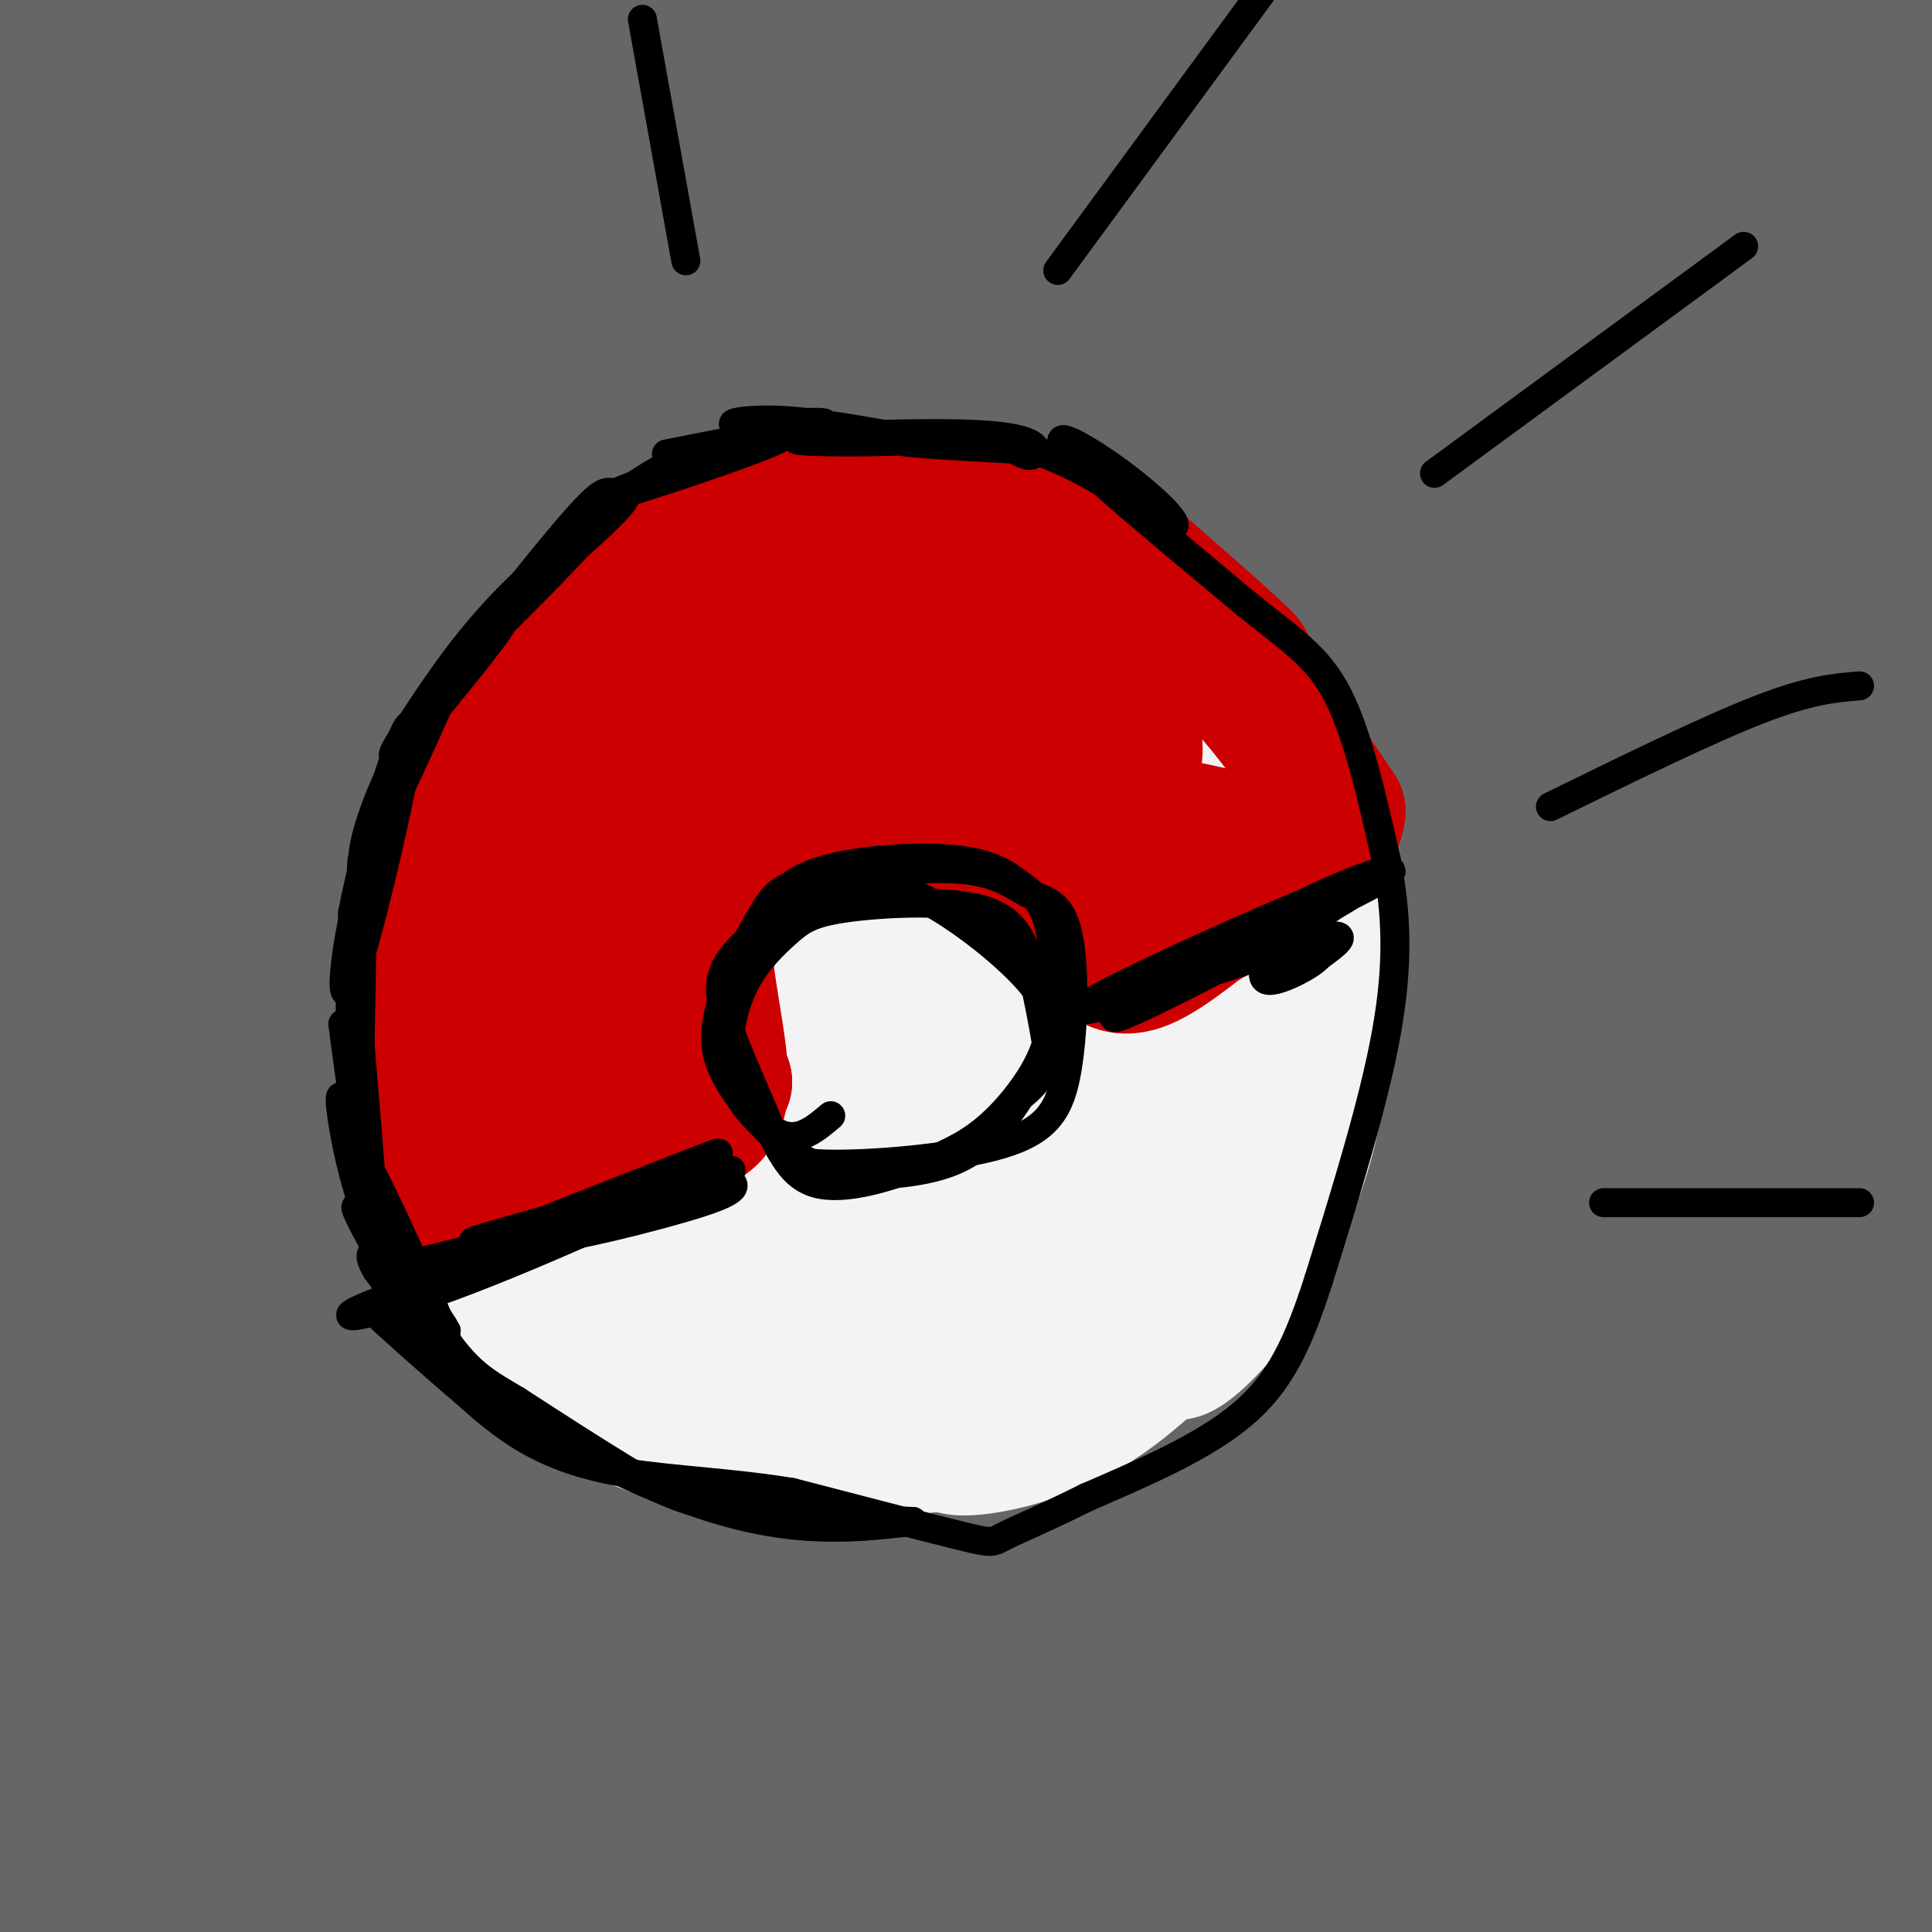 <svg viewBox='0 0 400 400' version='1.1' xmlns='http://www.w3.org/2000/svg' xmlns:xlink='http://www.w3.org/1999/xlink'><rect x="0" y="0" width="400" height="400" fill="#333333" stroke="none"/><g fill='none' stroke='#666666' stroke-width='28' stroke-linecap='round' stroke-linejoin='round'><path d='M67,38c-10.000,7.600 -20.000,15.200 -25,18c-5.000,2.800 -5.000,0.800 1,-10c6.000,-10.800 18.000,-30.400 30,-50'/><path d='M62,3c-24.711,25.756 -49.422,51.511 -57,57c-7.578,5.489 1.978,-9.289 13,-24c11.022,-14.711 23.511,-29.356 36,-44'/><path d='M49,0c0.000,0.000 -56.000,61.000 -56,61'/><path d='M7,35c0.000,0.000 38.000,-42.000 38,-42'/><path d='M41,3c0.000,0.000 -43.000,46.000 -43,46'/><path d='M7,29c0.000,0.000 31.000,-37.000 31,-37'/><path d='M26,3c0.000,0.000 -38.000,40.000 -38,40'/><path d='M5,14c0.000,0.000 15.000,-18.000 15,-18'/><path d='M22,3c0.000,0.000 -26.000,29.000 -26,29'/><path d='M21,9c0.000,0.000 23.000,-21.000 23,-21'/><path d='M73,1c0.000,0.000 -90.000,114.000 -90,114'/><path d='M12,74c0.000,0.000 76.000,-82.000 76,-82'/><path d='M85,20c0.000,0.000 -107.000,118.000 -107,118'/><path d='M14,73c0.000,0.000 86.000,-90.000 86,-90'/><path d='M103,6c0.000,0.000 -110.000,126.000 -110,126'/><path d='M0,118c21.667,-23.083 43.333,-46.167 64,-66c20.667,-19.833 40.333,-36.417 60,-53'/><path d='M150,7c0.000,0.000 -164.000,181.000 -164,181'/><path d='M23,129c20.167,-22.500 40.333,-45.000 66,-70c25.667,-25.000 56.833,-52.500 88,-80'/><path d='M180,8c0.000,0.000 -187.000,203.000 -187,203'/><path d='M3,187c22.750,-30.000 45.500,-60.000 75,-93c29.500,-33.000 65.750,-69.000 102,-105'/><path d='M179,0c0.000,0.000 -190.000,212.000 -190,212'/><path d='M23,158c16.833,-20.500 33.667,-41.000 59,-68c25.333,-27.000 59.167,-60.500 93,-94'/><path d='M145,31c0.000,0.000 -161.000,155.000 -161,155'/><path d='M7,134c21.167,-24.583 42.333,-49.167 69,-75c26.667,-25.833 58.833,-52.917 91,-80'/><path d='M164,4c0.000,0.000 -166.000,176.000 -166,176'/><path d='M16,154c34.583,-37.833 69.167,-75.667 95,-102c25.833,-26.333 42.917,-41.167 60,-56'/><path d='M159,26c0.000,0.000 -163.000,167.000 -163,167'/><path d='M21,161c42.067,-40.956 84.133,-81.911 106,-103c21.867,-21.089 23.533,-22.311 37,-32c13.467,-9.689 38.733,-27.844 64,-46'/><path d='M224,8c0.000,0.000 -226.000,230.000 -226,230'/><path d='M8,216c36.917,-43.083 73.833,-86.167 111,-124c37.167,-37.833 74.583,-70.417 112,-103'/><path d='M207,30c-43.833,42.750 -87.667,85.500 -126,125c-38.333,39.500 -71.167,75.750 -104,112'/><path d='M14,207c41.083,-46.083 82.167,-92.167 120,-129c37.833,-36.833 72.417,-64.417 107,-92'/><path d='M235,10c0.000,0.000 -253.000,253.000 -253,253'/><path d='M7,160c16.917,-24.083 33.833,-48.167 56,-75c22.167,-26.833 49.583,-56.417 77,-86'/><path d='M139,1c0.000,0.000 -146.000,177.000 -146,177'/><path d='M15,120c23.234,-23.333 46.468,-46.667 63,-61c16.532,-14.333 26.364,-19.667 36,-24c9.636,-4.333 19.078,-7.667 22,-7c2.922,0.667 -0.675,5.333 -3,11c-2.325,5.667 -3.379,12.333 -26,41c-22.621,28.667 -66.811,79.333 -111,130'/><path d='M24,171c22.600,-24.978 45.200,-49.956 72,-76c26.800,-26.044 57.800,-53.156 78,-70c20.200,-16.844 29.600,-23.422 39,-30'/><path d='M246,31c-103.453,115.416 -206.906,230.833 -243,269c-36.094,38.167 -4.829,-0.914 29,-41c33.829,-40.086 70.223,-81.177 98,-111c27.777,-29.823 46.936,-48.378 75,-73c28.064,-24.622 65.032,-55.311 102,-86'/><path d='M281,28c-61.250,58.083 -122.500,116.167 -173,168c-50.500,51.833 -90.250,97.417 -130,143'/><path d='M7,287c30.137,-36.327 60.274,-72.655 78,-93c17.726,-20.345 23.042,-24.708 42,-43c18.958,-18.292 51.560,-50.512 87,-81c35.440,-30.488 73.720,-59.244 112,-88'/><path d='M277,36c0.000,0.000 -294.000,272.000 -294,272'/><path d='M5,232c28.500,-34.554 57.000,-69.107 73,-88c16.000,-18.893 19.500,-22.125 42,-42c22.500,-19.875 64.000,-56.393 89,-77c25.000,-20.607 33.500,-25.304 42,-30'/><path d='M275,12c0.000,0.000 -286.000,237.000 -286,237'/><path d='M9,186c27.256,-29.357 54.512,-58.714 70,-75c15.488,-16.286 19.208,-19.500 39,-36c19.792,-16.500 55.655,-46.286 77,-63c21.345,-16.714 28.173,-20.357 35,-24'/><path d='M243,6c0.000,0.000 -259.000,242.000 -259,242'/><path d='M15,192c38.583,-39.417 77.167,-78.833 116,-111c38.833,-32.167 77.917,-57.083 117,-82'/><path d='M284,3c-5.333,6.917 -10.667,13.833 -61,62c-50.333,48.167 -145.667,137.583 -241,227'/><path d='M3,253c23.533,-25.200 47.067,-50.400 69,-73c21.933,-22.600 42.267,-42.600 80,-73c37.733,-30.400 92.867,-71.200 148,-112'/><path d='M310,3c-59.000,53.917 -118.000,107.833 -172,161c-54.000,53.167 -103.000,105.583 -152,158'/><path d='M8,277c40.911,-44.000 81.822,-88.000 114,-120c32.178,-32.000 55.622,-52.000 88,-77c32.378,-25.000 73.689,-55.000 115,-85'/><path d='M347,4c-58.778,53.000 -117.556,106.000 -171,157c-53.444,51.000 -101.556,100.000 -133,133c-31.444,33.000 -46.222,50.000 -61,67'/><path d='M27,294c24.988,-26.643 49.976,-53.286 74,-78c24.024,-24.714 47.083,-47.500 85,-81c37.917,-33.500 90.690,-77.714 124,-104c33.310,-26.286 47.155,-34.643 61,-43'/><path d='M355,16c-47.378,43.267 -94.756,86.533 -129,118c-34.244,31.467 -55.356,51.133 -93,91c-37.644,39.867 -91.822,99.933 -146,160'/><path d='M2,359c32.030,-39.524 64.060,-79.048 90,-109c25.940,-29.952 45.792,-50.333 83,-84c37.208,-33.667 91.774,-80.619 133,-113c41.226,-32.381 69.113,-50.190 97,-68'/><path d='M370,28c-75.756,67.667 -151.511,135.333 -199,180c-47.489,44.667 -66.711,66.333 -93,96c-26.289,29.667 -59.644,67.333 -93,105'/><path d='M23,347c22.732,-28.946 45.464,-57.893 73,-88c27.536,-30.107 59.875,-61.375 89,-88c29.125,-26.625 55.036,-48.607 92,-77c36.964,-28.393 84.982,-63.196 133,-98'/><path d='M393,21c-61.000,55.689 -122.000,111.378 -175,164c-53.000,52.622 -98.000,102.178 -132,141c-34.000,38.822 -57.000,66.911 -80,95'/><path d='M14,396c31.417,-43.000 62.833,-86.000 88,-118c25.167,-32.000 44.083,-53.000 81,-89c36.917,-36.000 91.833,-87.000 135,-123c43.167,-36.000 74.583,-57.000 106,-78'/><path d='M380,48c-70.083,65.583 -140.167,131.167 -198,191c-57.833,59.833 -103.417,113.917 -149,168'/><path d='M53,371c21.715,-26.734 43.429,-53.467 73,-84c29.571,-30.533 66.998,-64.864 88,-84c21.002,-19.136 25.577,-23.075 46,-39c20.423,-15.925 56.692,-43.836 84,-62c27.308,-18.164 45.654,-26.582 64,-35'/><path d='M392,88c-77.756,72.644 -155.511,145.289 -203,191c-47.489,45.711 -64.711,64.489 -84,86c-19.289,21.511 -40.644,45.756 -62,70'/><path d='M52,400c20.845,-26.517 41.689,-53.034 66,-81c24.311,-27.966 52.087,-57.382 81,-84c28.913,-26.618 58.963,-50.440 86,-70c27.037,-19.560 51.062,-34.860 68,-45c16.938,-10.140 26.787,-15.120 31,-15c4.213,0.120 2.788,5.340 -37,44c-39.788,38.660 -117.939,110.760 -172,164c-54.061,53.240 -84.030,87.620 -114,122'/><path d='M84,372c42.496,-46.647 84.991,-93.293 119,-126c34.009,-32.707 59.530,-51.474 85,-70c25.470,-18.526 50.888,-36.809 67,-47c16.112,-10.191 22.917,-12.288 34,-19c11.083,-6.712 26.446,-18.038 -9,16c-35.446,34.038 -121.699,113.439 -177,168c-55.301,54.561 -79.651,84.280 -104,114'/><path d='M97,399c19.649,-24.189 39.299,-48.377 63,-74c23.701,-25.623 51.455,-52.679 78,-77c26.545,-24.321 51.882,-45.906 80,-66c28.118,-20.094 59.018,-38.696 71,-45c11.982,-6.304 5.047,-0.308 3,3c-2.047,3.308 0.795,3.929 -31,35c-31.795,31.071 -98.227,92.592 -144,137c-45.773,44.408 -70.886,71.704 -96,99'/><path d='M128,383c25.825,-28.809 51.651,-57.617 67,-74c15.349,-16.383 20.222,-20.339 39,-36c18.778,-15.661 51.460,-43.025 78,-63c26.540,-19.975 46.939,-32.560 59,-38c12.061,-5.440 15.786,-3.734 25,-9c9.214,-5.266 23.918,-17.505 -16,23c-39.918,40.505 -134.459,133.752 -229,227'/><path d='M198,340c30.040,-28.324 60.079,-56.649 77,-72c16.921,-15.351 20.722,-17.729 36,-28c15.278,-10.271 42.033,-28.433 56,-36c13.967,-7.567 15.145,-4.537 22,-8c6.855,-3.463 19.387,-13.418 -16,21c-35.387,34.418 -118.694,113.209 -202,192'/><path d='M171,396c26.757,-28.850 53.515,-57.700 69,-74c15.485,-16.300 19.698,-20.051 37,-34c17.302,-13.949 47.693,-38.097 70,-53c22.307,-14.903 36.530,-20.560 45,-24c8.470,-3.440 11.188,-4.664 10,-1c-1.188,3.664 -6.281,12.217 -15,23c-8.719,10.783 -21.062,23.795 -51,53c-29.938,29.205 -77.469,74.602 -125,120'/><path d='M203,391c27.151,-28.513 54.302,-57.027 70,-73c15.698,-15.973 19.943,-19.407 34,-30c14.057,-10.593 37.927,-28.347 54,-39c16.073,-10.653 24.349,-14.206 24,-10c-0.349,4.206 -9.325,16.171 -9,18c0.325,1.829 9.950,-6.477 -16,19c-25.950,25.477 -87.475,84.739 -149,144'/><path d='M233,378c25.275,-25.264 50.550,-50.528 65,-64c14.450,-13.472 18.076,-15.154 31,-23c12.924,-7.846 35.148,-21.858 46,-28c10.852,-6.142 10.333,-4.414 12,-4c1.667,0.414 5.519,-0.487 4,4c-1.519,4.487 -8.409,14.362 -16,24c-7.591,9.638 -15.883,19.039 -37,39c-21.117,19.961 -55.058,50.480 -89,81'/><path d='M236,400c16.435,-17.852 32.870,-35.704 51,-53c18.130,-17.296 37.956,-34.036 55,-46c17.044,-11.964 31.307,-19.153 41,-23c9.693,-3.847 14.814,-4.351 17,-3c2.186,1.351 1.435,4.556 -9,17c-10.435,12.444 -30.553,34.127 -53,55c-22.447,20.873 -47.224,40.937 -72,61'/><path d='M266,396c25.089,-26.422 50.178,-52.844 71,-72c20.822,-19.156 37.378,-31.044 48,-38c10.622,-6.956 15.311,-8.978 20,-11'/><path d='M400,302c-23.417,23.000 -46.833,46.000 -68,65c-21.167,19.000 -40.083,34.000 -59,49'/><path d='M294,382c16.833,-17.167 33.667,-34.333 53,-49c19.333,-14.667 41.167,-26.833 63,-39'/><path d='M383,341c0.000,0.000 -89.000,74.000 -89,74'/><path d='M308,392c14.583,-14.583 29.167,-29.167 48,-43c18.833,-13.833 41.917,-26.917 65,-40'/><path d='M398,357c0.000,0.000 -83.000,65.000 -83,65'/><path d='M350,383c15.250,-11.167 30.500,-22.333 42,-29c11.500,-6.667 19.250,-8.833 27,-11'/><path d='M364,403c0.000,0.000 -25.000,17.000 -25,17'/><path d='M362,391c0.000,0.000 47.000,-22.000 47,-22'/><path d='M394,395c-6.571,3.082 -13.141,6.163 -19,8c-5.859,1.837 -11.006,2.428 -13,-1c-1.994,-3.428 -0.834,-10.876 2,-17c2.834,-6.124 7.341,-10.925 12,-14c4.659,-3.075 9.469,-4.423 13,-5c3.531,-0.577 5.781,-0.381 7,4c1.219,4.381 1.405,12.949 1,18c-0.405,5.051 -1.401,6.586 -4,9c-2.599,2.414 -6.799,5.707 -11,9'/><path d='M378,402c-1.438,-9.580 -2.876,-19.159 -3,-28c-0.124,-8.841 1.066,-16.943 4,-25c2.934,-8.057 7.611,-16.069 10,-22c2.389,-5.931 2.491,-9.783 5,6c2.509,15.783 7.425,51.199 7,52c-0.425,0.801 -6.191,-33.015 -8,-81c-1.809,-47.985 0.340,-110.139 3,-120c2.660,-9.861 5.830,32.569 9,75'/><path d='M403,237c0.000,0.000 1.000,-92.000 1,-92'/><path d='M403,45c1.972,-14.946 3.945,-29.892 0,-10c-3.945,19.892 -13.807,74.622 -18,95c-4.193,20.378 -2.716,6.403 -3,-1c-0.284,-7.403 -2.328,-8.233 -3,-19c-0.672,-10.767 0.030,-31.470 2,-47c1.970,-15.530 5.210,-25.886 8,-35c2.790,-9.114 5.132,-16.986 7,-11c1.868,5.986 3.263,25.831 4,42c0.737,16.169 0.816,28.664 0,39c-0.816,10.336 -2.527,18.514 -4,13c-1.473,-5.514 -2.706,-24.718 -1,-42c1.706,-17.282 6.353,-32.641 11,-48'/><path d='M384,6c-21.303,12.645 -42.606,25.290 -65,35c-22.394,9.710 -45.877,16.486 -53,15c-7.123,-1.486 2.116,-11.232 30,-23c27.884,-11.768 74.412,-25.556 65,-26c-9.412,-0.444 -74.765,12.457 -100,17c-25.235,4.543 -10.353,0.726 2,-5c12.353,-5.726 22.176,-13.363 32,-21'/><path d='M274,2c-13.583,4.583 -27.167,9.167 -28,8c-0.833,-1.167 11.083,-8.083 23,-15'/></g>
<g fill='none' stroke='#f3f3f3' stroke-width='28' stroke-linecap='round' stroke-linejoin='round'><path d='M178,287c-7.031,0.446 -14.061,0.891 -19,0c-4.939,-0.891 -7.786,-3.119 -12,-7c-4.214,-3.881 -9.796,-9.417 -16,-20c-6.204,-10.583 -13.029,-26.214 -16,-39c-2.971,-12.786 -2.087,-22.726 4,-35c6.087,-12.274 17.376,-26.883 23,-34c5.624,-7.117 5.582,-6.741 11,-9c5.418,-2.259 16.296,-7.154 27,-9c10.704,-1.846 21.236,-0.644 28,1c6.764,1.644 9.762,3.728 13,5c3.238,1.272 6.716,1.731 12,7c5.284,5.269 12.374,15.348 16,20c3.626,4.652 3.788,3.878 5,12c1.212,8.122 3.474,25.140 3,36c-0.474,10.860 -3.684,15.561 -6,21c-2.316,5.439 -3.738,11.614 -11,19c-7.262,7.386 -20.363,15.982 -26,20c-5.637,4.018 -3.811,3.457 -12,4c-8.189,0.543 -26.394,2.188 -38,1c-11.606,-1.188 -16.611,-5.210 -23,-10c-6.389,-4.790 -14.160,-10.349 -18,-14c-3.840,-3.651 -3.748,-5.393 -5,-10c-1.252,-4.607 -3.847,-12.077 -6,-18c-2.153,-5.923 -3.862,-10.297 0,-21c3.862,-10.703 13.297,-27.735 18,-36c4.703,-8.265 4.674,-7.765 10,-12c5.326,-4.235 16.007,-13.207 26,-18c9.993,-4.793 19.297,-5.409 28,-4c8.703,1.409 16.805,4.841 23,9c6.195,4.159 10.484,9.045 14,22c3.516,12.955 6.258,33.977 9,55'/><path d='M240,223c1.178,12.893 -0.379,17.627 -2,24c-1.621,6.373 -3.308,14.386 -7,21c-3.692,6.614 -9.390,11.830 -14,17c-4.610,5.170 -8.132,10.293 -19,13c-10.868,2.707 -29.084,2.997 -38,3c-8.916,0.003 -8.533,-0.280 -13,-4c-4.467,-3.720 -13.783,-10.876 -21,-17c-7.217,-6.124 -12.336,-11.215 -16,-22c-3.664,-10.785 -5.872,-27.263 -5,-41c0.872,-13.737 4.823,-24.734 7,-31c2.177,-6.266 2.579,-7.801 8,-15c5.421,-7.199 15.860,-20.061 23,-27c7.140,-6.939 10.983,-7.954 14,-10c3.017,-2.046 5.210,-5.124 14,-7c8.790,-1.876 24.177,-2.550 32,-3c7.823,-0.450 8.080,-0.676 14,3c5.920,3.676 17.501,11.255 25,18c7.499,6.745 10.916,12.658 13,29c2.084,16.342 2.835,43.115 0,61c-2.835,17.885 -9.256,26.884 -14,34c-4.744,7.116 -7.811,12.351 -14,17c-6.189,4.649 -15.502,8.714 -20,11c-4.498,2.286 -4.182,2.794 -14,2c-9.818,-0.794 -29.769,-2.891 -43,-8c-13.231,-5.109 -19.742,-13.231 -26,-20c-6.258,-6.769 -12.262,-12.185 -16,-23c-3.738,-10.815 -5.211,-27.028 -5,-38c0.211,-10.972 2.105,-16.704 7,-25c4.895,-8.296 12.790,-19.155 17,-25c4.210,-5.845 4.733,-6.674 12,-11c7.267,-4.326 21.278,-12.149 29,-16c7.722,-3.851 9.156,-3.729 17,-4c7.844,-0.271 22.098,-0.935 33,2c10.902,2.935 18.451,9.467 26,16'/><path d='M244,147c5.773,3.810 7.207,5.334 10,12c2.793,6.666 6.945,18.473 9,29c2.055,10.527 2.014,19.774 2,28c-0.014,8.226 -0.001,15.432 -3,24c-2.999,8.568 -9.011,18.499 -16,27c-6.989,8.501 -14.957,15.573 -29,21c-14.043,5.427 -34.163,9.211 -44,11c-9.837,1.789 -9.393,1.584 -15,1c-5.607,-0.584 -17.266,-1.548 -27,-6c-9.734,-4.452 -17.543,-12.393 -22,-18c-4.457,-5.607 -5.563,-8.881 -7,-12c-1.437,-3.119 -3.205,-6.085 -5,-12c-1.795,-5.915 -3.619,-14.780 -2,-27c1.619,-12.220 6.679,-27.794 16,-43c9.321,-15.206 22.901,-30.045 34,-40c11.099,-9.955 19.717,-15.027 31,-18c11.283,-2.973 25.231,-3.847 33,-4c7.769,-0.153 9.358,0.415 15,4c5.642,3.585 15.337,10.189 22,20c6.663,9.811 10.295,22.830 12,28c1.705,5.170 1.485,2.490 2,15c0.515,12.510 1.767,40.209 2,52c0.233,11.791 -0.553,7.675 -4,10c-3.447,2.325 -9.556,11.093 -16,13c-6.444,1.907 -13.222,-3.046 -20,-8'/><path d='M164,270c-5.677,-3.893 -11.355,-7.786 -15,-12c-3.645,-4.214 -5.258,-8.749 -6,-18c-0.742,-9.251 -0.614,-23.218 1,-33c1.614,-9.782 4.713,-15.377 5,-11c0.287,4.377 -2.237,18.728 -5,28c-2.763,9.272 -5.764,13.465 -9,17c-3.236,3.535 -6.705,6.412 -9,4c-2.295,-2.412 -3.415,-10.114 -1,-22c2.415,-11.886 8.365,-27.958 13,-37c4.635,-9.042 7.954,-11.056 10,-10c2.046,1.056 2.819,5.181 -2,20c-4.819,14.819 -15.230,40.333 -17,42c-1.770,1.667 5.100,-20.513 18,-47c12.900,-26.487 31.828,-57.282 31,-51c-0.828,6.282 -21.414,49.641 -42,93'/><path d='M136,233c-7.100,15.573 -3.850,8.004 -2,2c1.850,-6.004 2.301,-10.443 6,-19c3.699,-8.557 10.645,-21.230 17,-32c6.355,-10.770 12.117,-19.636 18,-27c5.883,-7.364 11.885,-13.225 15,-15c3.115,-1.775 3.344,0.537 -6,26c-9.344,25.463 -28.260,74.077 -32,82c-3.740,7.923 7.694,-24.846 20,-50c12.306,-25.154 25.482,-42.693 31,-49c5.518,-6.307 3.379,-1.381 0,9c-3.379,10.381 -7.997,26.218 -16,46c-8.003,19.782 -19.392,43.509 -25,53c-5.608,9.491 -5.435,4.744 0,-9c5.435,-13.744 16.130,-36.487 21,-47c4.870,-10.513 3.914,-8.797 10,-17c6.086,-8.203 19.216,-26.324 24,-25c4.784,1.324 1.224,22.093 -4,39c-5.224,16.907 -12.112,29.954 -19,43'/><path d='M194,243c-6.672,12.455 -13.852,22.093 -17,23c-3.148,0.907 -2.264,-6.917 1,-16c3.264,-9.083 8.908,-19.426 15,-29c6.092,-9.574 12.632,-18.379 19,-25c6.368,-6.621 12.563,-11.058 15,-11c2.437,0.058 1.116,4.611 1,8c-0.116,3.389 0.974,5.615 -11,24c-11.974,18.385 -37.014,52.928 -39,55c-1.986,2.072 19.080,-28.328 31,-44c11.920,-15.672 14.694,-16.617 15,-11c0.306,5.617 -1.856,17.794 -7,30c-5.144,12.206 -13.270,24.440 -14,22c-0.730,-2.440 5.934,-19.554 8,-23c2.066,-3.446 -0.467,6.777 -3,17'/><path d='M208,263c-2.582,6.505 -7.538,14.268 -1,6c6.538,-8.268 24.570,-32.566 27,-32c2.430,0.566 -10.740,25.997 -13,34c-2.260,8.003 6.392,-1.422 10,-5c3.608,-3.578 2.174,-1.308 -1,3c-3.174,4.308 -8.087,10.654 -13,17'/><path d='M217,286c-7.631,5.595 -20.208,11.083 -20,13c0.208,1.917 13.202,0.262 24,-5c10.798,-5.262 19.399,-14.131 28,-23'/><path d='M249,271c5.929,-4.726 6.750,-5.042 9,-8c2.250,-2.958 5.929,-8.560 8,-18c2.071,-9.440 2.536,-22.720 3,-36'/><path d='M269,209c-0.525,-10.788 -3.337,-19.758 -7,-29c-3.663,-9.242 -8.179,-18.758 -13,-26c-4.821,-7.242 -9.949,-12.212 -15,-16c-5.051,-3.788 -10.026,-6.394 -15,-9'/><path d='M219,129c-3.286,-2.095 -4.000,-2.833 -8,-4c-4.000,-1.167 -11.286,-2.762 -22,-1c-10.714,1.762 -24.857,6.881 -39,12'/><path d='M150,136c-8.048,2.429 -8.667,2.500 -12,4c-3.333,1.500 -9.381,4.429 -15,12c-5.619,7.571 -10.810,19.786 -16,32'/><path d='M107,184c-3.949,6.632 -5.821,7.211 -6,18c-0.179,10.789 1.337,31.789 0,35c-1.337,3.211 -5.525,-11.368 -7,-20c-1.475,-8.632 -0.238,-11.316 1,-14'/><path d='M95,203c2.956,-11.067 9.844,-31.733 18,-46c8.156,-14.267 17.578,-22.133 27,-30'/><path d='M140,127c9.798,-8.179 20.792,-13.625 29,-17c8.208,-3.375 13.631,-4.679 20,-5c6.369,-0.321 13.685,0.339 21,1'/><path d='M210,106c7.476,2.250 15.667,7.375 24,14c8.333,6.625 16.810,14.750 22,21c5.190,6.250 7.095,10.625 9,15'/><path d='M265,156c2.786,4.750 5.250,9.125 7,21c1.750,11.875 2.786,31.250 1,46c-1.786,14.750 -6.393,24.875 -11,35'/><path d='M262,258c-4.822,9.844 -11.378,16.956 -15,20c-3.622,3.044 -4.311,2.022 -5,1'/></g>
<g fill='none' stroke='#cc0000' stroke-width='28' stroke-linecap='round' stroke-linejoin='round'><path d='M84,231c0.000,0.000 2.000,-26.000 2,-26'/><path d='M86,205c0.400,1.644 0.400,18.756 1,18c0.600,-0.756 1.800,-19.378 3,-38'/><path d='M90,185c2.200,-11.067 6.200,-19.733 11,-28c4.800,-8.267 10.400,-16.133 16,-24'/><path d='M117,133c8.533,-9.111 21.867,-19.889 31,-25c9.133,-5.111 14.067,-4.556 19,-4'/><path d='M167,104c9.833,-0.667 24.917,-0.333 40,0'/><path d='M207,104c11.833,3.167 21.417,11.083 31,19'/><path d='M238,123c1.356,-0.867 -10.756,-12.533 -13,-15c-2.244,-2.467 5.378,4.267 13,11'/><path d='M238,119c7.356,6.378 19.244,16.822 20,18c0.756,1.178 -9.622,-6.911 -20,-15'/><path d='M238,122c-5.560,-3.845 -9.458,-5.958 -6,-3c3.458,2.958 14.274,10.988 23,20c8.726,9.012 15.363,19.006 22,29'/><path d='M277,168c-1.000,8.667 -14.500,15.833 -28,23'/><path d='M249,191c-7.511,5.889 -12.289,9.111 -16,9c-3.711,-0.111 -6.356,-3.556 -9,-7'/><path d='M224,193c-4.000,-4.679 -9.500,-12.875 -14,-17c-4.500,-4.125 -8.000,-4.179 -12,-4c-4.000,0.179 -8.500,0.589 -13,1'/><path d='M185,173c-7.044,0.956 -18.156,2.844 -24,5c-5.844,2.156 -6.422,4.578 -7,7'/><path d='M154,185c-2.774,3.119 -6.208,7.417 -8,13c-1.792,5.583 -1.940,12.452 -1,17c0.940,4.548 2.970,6.774 5,9'/><path d='M150,224c-0.604,-0.614 -4.616,-6.649 -7,-13c-2.384,-6.351 -3.142,-13.018 0,-19c3.142,-5.982 10.183,-11.281 16,-14c5.817,-2.719 10.408,-2.860 15,-3'/><path d='M174,175c3.596,-0.404 5.088,0.088 3,0c-2.088,-0.088 -7.754,-0.754 -13,0c-5.246,0.754 -10.070,2.930 -13,7c-2.930,4.070 -3.965,10.035 -5,16'/><path d='M146,198c0.467,8.667 4.133,22.333 3,29c-1.133,6.667 -7.067,6.333 -13,6'/><path d='M136,233c-8.500,3.000 -23.250,7.500 -38,12'/><path d='M98,245c-8.871,4.380 -12.048,9.329 -7,-3c5.048,-12.329 18.321,-41.935 23,-46c4.679,-4.065 0.766,17.410 -1,23c-1.766,5.590 -1.383,-4.705 -1,-15'/><path d='M112,204c0.388,-6.220 1.859,-14.270 3,-22c1.141,-7.730 1.952,-15.139 4,-4c2.048,11.139 5.331,40.827 5,42c-0.331,1.173 -4.278,-26.169 -5,-42c-0.722,-15.831 1.779,-20.152 4,-24c2.221,-3.848 4.162,-7.223 6,-6c1.838,1.223 3.573,7.043 4,22c0.427,14.957 -0.452,39.050 -2,46c-1.548,6.950 -3.763,-3.244 -5,-17c-1.237,-13.756 -1.496,-31.073 0,-41c1.496,-9.927 4.748,-12.463 8,-15'/><path d='M134,143c2.201,-2.694 3.705,-1.928 5,7c1.295,8.928 2.383,26.019 1,39c-1.383,12.981 -5.235,21.853 -8,18c-2.765,-3.853 -4.443,-20.432 -4,-31c0.443,-10.568 3.008,-15.124 5,-19c1.992,-3.876 3.411,-7.072 7,-10c3.589,-2.928 9.347,-5.588 13,-7c3.653,-1.412 5.199,-1.577 7,0c1.801,1.577 3.855,4.896 6,7c2.145,2.104 4.379,2.994 1,7c-3.379,4.006 -12.371,11.127 -17,14c-4.629,2.873 -4.894,1.497 -6,1c-1.106,-0.497 -3.052,-0.116 -2,-5c1.052,-4.884 5.100,-15.033 10,-22c4.900,-6.967 10.650,-10.754 16,-13c5.350,-2.246 10.301,-2.953 15,-1c4.699,1.953 9.146,6.565 11,10c1.854,3.435 1.115,5.694 1,8c-0.115,2.306 0.396,4.659 -3,7c-3.396,2.341 -10.698,4.671 -18,7'/><path d='M174,160c-5.669,1.195 -10.841,0.682 -15,-1c-4.159,-1.682 -7.304,-4.532 -9,-8c-1.696,-3.468 -1.943,-7.553 0,-11c1.943,-3.447 6.077,-6.257 8,-8c1.923,-1.743 1.636,-2.420 7,-3c5.364,-0.580 16.380,-1.061 24,2c7.620,3.061 11.845,9.666 14,14c2.155,4.334 2.241,6.398 -4,8c-6.241,1.602 -18.810,2.743 -28,1c-9.190,-1.743 -15.001,-6.370 -17,-11c-1.999,-4.630 -0.185,-9.261 3,-12c3.185,-2.739 7.740,-3.584 14,-4c6.260,-0.416 14.224,-0.402 22,1c7.776,1.402 15.363,4.192 20,7c4.637,2.808 6.325,5.634 7,8c0.675,2.366 0.339,4.274 -6,6c-6.339,1.726 -18.679,3.272 -27,2c-8.321,-1.272 -12.622,-5.362 -15,-9c-2.378,-3.638 -2.833,-6.826 2,-9c4.833,-2.174 14.952,-3.336 23,-3c8.048,0.336 14.024,2.168 20,4'/><path d='M217,134c5.698,2.020 9.944,5.071 13,9c3.056,3.929 4.923,8.738 5,12c0.077,3.262 -1.635,4.979 -5,6c-3.365,1.021 -8.384,1.348 -12,0c-3.616,-1.348 -5.828,-4.370 -7,-6c-1.172,-1.630 -1.303,-1.868 -1,-3c0.303,-1.132 1.040,-3.157 5,-2c3.960,1.157 11.141,5.495 15,8c3.859,2.505 4.394,3.178 5,6c0.606,2.822 1.282,7.793 0,10c-1.282,2.207 -4.521,1.648 -8,-1c-3.479,-2.648 -7.197,-7.387 -9,-10c-1.803,-2.613 -1.690,-3.101 -1,-5c0.690,-1.899 1.958,-5.210 7,-1c5.042,4.210 13.857,15.941 16,21c2.143,5.059 -2.388,3.445 -5,1c-2.612,-2.445 -3.306,-5.723 -4,-9'/><path d='M231,170c2.833,-1.000 11.917,1.000 21,3'/></g>
<g fill='none' stroke='#000000' stroke-width='6' stroke-linecap='round' stroke-linejoin='round'><path d='M77,252c8.689,13.156 17.378,26.311 15,23c-2.378,-3.311 -15.822,-23.089 -18,-25c-2.178,-1.911 6.911,14.044 16,30'/><path d='M90,280c-0.121,-1.279 -8.424,-19.477 -8,-20c0.424,-0.523 9.576,16.628 9,14c-0.576,-2.628 -10.879,-25.037 -14,-31c-3.121,-5.963 0.939,4.518 5,15'/><path d='M82,258c2.246,5.230 5.362,10.805 4,10c-1.362,-0.805 -7.200,-7.989 -11,-19c-3.800,-11.011 -5.562,-25.849 -4,-21c1.562,4.849 6.446,29.385 7,30c0.554,0.615 -3.223,-22.693 -7,-46'/><path d='M71,212c0.580,5.128 5.531,40.949 6,38c0.469,-2.949 -3.544,-44.667 -4,-50c-0.456,-5.333 2.647,25.718 3,37c0.353,11.282 -2.042,2.795 -3,-8c-0.958,-10.795 -0.479,-23.897 0,-37'/><path d='M73,192c0.134,7.242 0.469,43.848 1,39c0.531,-4.848 1.258,-51.152 1,-53c-0.258,-1.848 -1.502,40.758 -2,50c-0.498,9.242 -0.249,-14.879 0,-39'/><path d='M73,189c3.428,-18.068 11.999,-43.739 12,-38c0.001,5.739 -8.567,42.889 -12,52c-3.433,9.111 -1.732,-9.816 4,-28c5.732,-18.184 15.495,-35.624 16,-35c0.505,0.624 -8.247,19.312 -17,38'/><path d='M76,178c-2.356,2.376 0.255,-10.684 8,-24c7.745,-13.316 20.625,-26.889 20,-25c-0.625,1.889 -14.756,19.238 -20,25c-5.244,5.762 -1.601,-0.064 3,-7c4.601,-6.936 10.162,-14.983 18,-23c7.838,-8.017 17.954,-16.005 17,-14c-0.954,2.005 -12.977,14.002 -25,26'/><path d='M97,136c0.431,-1.687 14.009,-18.904 21,-27c6.991,-8.096 7.396,-7.069 9,-7c1.604,0.069 4.407,-0.818 1,3c-3.407,3.818 -13.023,12.341 -15,13c-1.977,0.659 3.687,-6.545 12,-13c8.313,-6.455 19.277,-12.161 18,-11c-1.277,1.161 -14.793,9.189 -18,11c-3.207,1.811 3.897,-2.594 11,-7'/><path d='M136,98c5.523,-2.448 13.831,-5.069 9,-3c-4.831,2.069 -22.801,8.826 -19,8c3.801,-0.826 29.372,-9.236 35,-12c5.628,-2.764 -8.686,0.118 -23,3'/><path d='M138,94c4.681,-0.923 27.884,-4.732 32,-6c4.116,-1.268 -10.853,0.005 -16,0c-5.147,-0.005 -0.470,-1.287 7,-1c7.470,0.287 17.735,2.144 28,4'/><path d='M189,91c-3.219,0.746 -25.265,0.612 -24,0c1.265,-0.612 25.841,-1.703 38,-1c12.159,0.703 11.903,3.201 11,4c-0.903,0.799 -2.451,-0.100 -4,-1'/><path d='M210,93c-7.381,-0.464 -23.833,-1.125 -25,-2c-1.167,-0.875 12.952,-1.964 25,1c12.048,2.964 22.024,9.982 32,17'/><path d='M242,109c3.786,0.821 -2.750,-5.625 -10,-11c-7.250,-5.375 -15.214,-9.679 -11,-5c4.214,4.679 20.607,18.339 37,32'/><path d='M258,125c9.533,7.689 14.867,10.911 19,19c4.133,8.089 7.067,21.044 10,34'/><path d='M287,178c2.178,11.022 2.622,21.578 0,36c-2.622,14.422 -8.311,32.711 -14,51'/><path d='M273,265c-4.311,13.400 -8.089,21.400 -16,28c-7.911,6.600 -19.956,11.800 -32,17'/><path d='M225,310c-8.679,4.333 -14.375,6.667 -17,8c-2.625,1.333 -2.179,1.667 -9,0c-6.821,-1.667 -20.911,-5.333 -35,-9'/><path d='M164,309c-12.012,-2.000 -24.542,-2.500 -34,-4c-9.458,-1.500 -15.845,-4.000 -21,-7c-5.155,-3.000 -9.077,-6.500 -13,-10'/><path d='M96,288c-6.822,-5.778 -17.378,-15.222 -18,-16c-0.622,-0.778 8.689,7.111 18,15'/><path d='M96,287c10.250,6.583 26.875,15.542 40,21c13.125,5.458 22.750,7.417 31,8c8.250,0.583 15.125,-0.208 22,-1'/><path d='M189,315c-3.286,-0.238 -22.500,-0.333 -35,-2c-12.500,-1.667 -18.286,-4.905 -25,-9c-6.714,-4.095 -14.357,-9.048 -22,-14'/><path d='M107,290c-5.914,-3.534 -9.699,-5.370 -15,-13c-5.301,-7.630 -12.120,-21.054 -10,-18c2.120,3.054 13.177,22.587 14,26c0.823,3.413 -8.589,-9.293 -18,-22'/><path d='M78,263c-2.667,-4.333 -0.333,-4.167 2,-4'/><path d='M84,262c22.864,-5.659 45.729,-11.317 41,-9c-4.729,2.317 -37.051,12.611 -48,17c-10.949,4.389 -0.525,2.874 20,-5c20.525,-7.874 51.150,-22.107 50,-23c-1.150,-0.893 -34.075,11.553 -67,24'/><path d='M80,266c3.079,-1.678 44.276,-17.872 60,-24c15.724,-6.128 5.974,-2.190 3,0c-2.974,2.190 0.828,2.630 -10,6c-10.828,3.370 -36.285,9.668 -35,9c1.285,-0.668 29.311,-8.303 43,-12c13.689,-3.697 13.040,-3.455 3,0c-10.040,3.455 -29.472,10.122 -29,11c0.472,0.878 20.849,-4.035 30,-7c9.151,-2.965 7.075,-3.983 5,-5'/><path d='M172,231c-3.104,2.630 -6.207,5.261 -10,4c-3.793,-1.261 -8.275,-6.413 -11,-11c-2.725,-4.587 -3.692,-8.609 -2,-15c1.692,-6.391 6.044,-15.150 9,-20c2.956,-4.850 4.516,-5.791 12,-7c7.484,-1.209 20.890,-2.687 29,-2c8.110,0.687 10.923,3.539 14,5c3.077,1.461 6.417,1.530 8,8c1.583,6.470 1.408,19.341 0,28c-1.408,8.659 -4.047,13.104 -14,16c-9.953,2.896 -27.218,4.241 -36,4c-8.782,-0.241 -9.081,-2.069 -10,-4c-0.919,-1.931 -2.460,-3.966 -4,-6'/><path d='M157,231c-1.970,-4.282 -4.894,-11.989 -6,-17c-1.106,-5.011 -0.395,-7.328 1,-11c1.395,-3.672 3.473,-8.700 6,-13c2.527,-4.300 5.502,-7.873 13,-10c7.498,-2.127 19.517,-2.808 27,-2c7.483,0.808 10.429,3.106 13,5c2.571,1.894 4.769,3.385 6,8c1.231,4.615 1.497,12.355 1,18c-0.497,5.645 -1.756,9.197 -4,13c-2.244,3.803 -5.475,7.858 -9,11c-3.525,3.142 -7.346,5.372 -14,8c-6.654,2.628 -16.142,5.654 -22,4c-5.858,-1.654 -8.086,-7.990 -11,-15c-2.914,-7.010 -6.515,-14.695 -8,-20c-1.485,-5.305 -0.853,-8.230 1,-11c1.853,-2.770 4.926,-5.385 8,-8'/><path d='M159,191c3.519,-2.353 8.316,-4.235 13,-6c4.684,-1.765 9.256,-3.412 17,0c7.744,3.412 18.660,11.885 24,18c5.340,6.115 5.105,9.873 3,15c-2.105,5.127 -6.080,11.622 -10,16c-3.920,4.378 -7.786,6.640 -14,8c-6.214,1.360 -14.775,1.817 -21,0c-6.225,-1.817 -10.112,-5.909 -14,-10'/><path d='M157,232c-3.584,-3.453 -5.546,-7.086 -6,-12c-0.454,-4.914 0.598,-11.108 3,-16c2.402,-4.892 6.155,-8.482 9,-11c2.845,-2.518 4.783,-3.964 12,-5c7.217,-1.036 19.712,-1.664 27,0c7.288,1.664 9.368,5.618 11,11c1.632,5.382 2.816,12.191 4,19'/><path d='M217,218c-0.500,4.833 -3.750,7.417 -7,10'/><path d='M229,209c25.075,-11.419 50.151,-22.839 57,-27c6.849,-4.161 -4.528,-1.065 -22,8c-17.472,9.065 -41.038,24.097 -31,20c10.038,-4.097 53.680,-27.325 51,-28c-2.680,-0.675 -51.683,21.203 -59,26c-7.317,4.797 27.052,-7.487 42,-12c14.948,-4.513 10.474,-1.257 6,2'/><path d='M273,198c-1.289,1.689 -7.511,4.911 -10,5c-2.489,0.089 -1.244,-2.956 0,-6'/><path d='M142,54c0.000,0.000 -9.000,-50.000 -9,-50'/><path d='M219,56c0.000,0.000 44.000,-60.000 44,-60'/><path d='M297,98c0.000,0.000 64.000,-47.000 64,-47'/><path d='M321,167c16.167,-7.917 32.333,-15.833 43,-20c10.667,-4.167 15.833,-4.583 21,-5'/><path d='M332,249c0.000,0.000 53.000,0.000 53,0'/></g>
</svg>